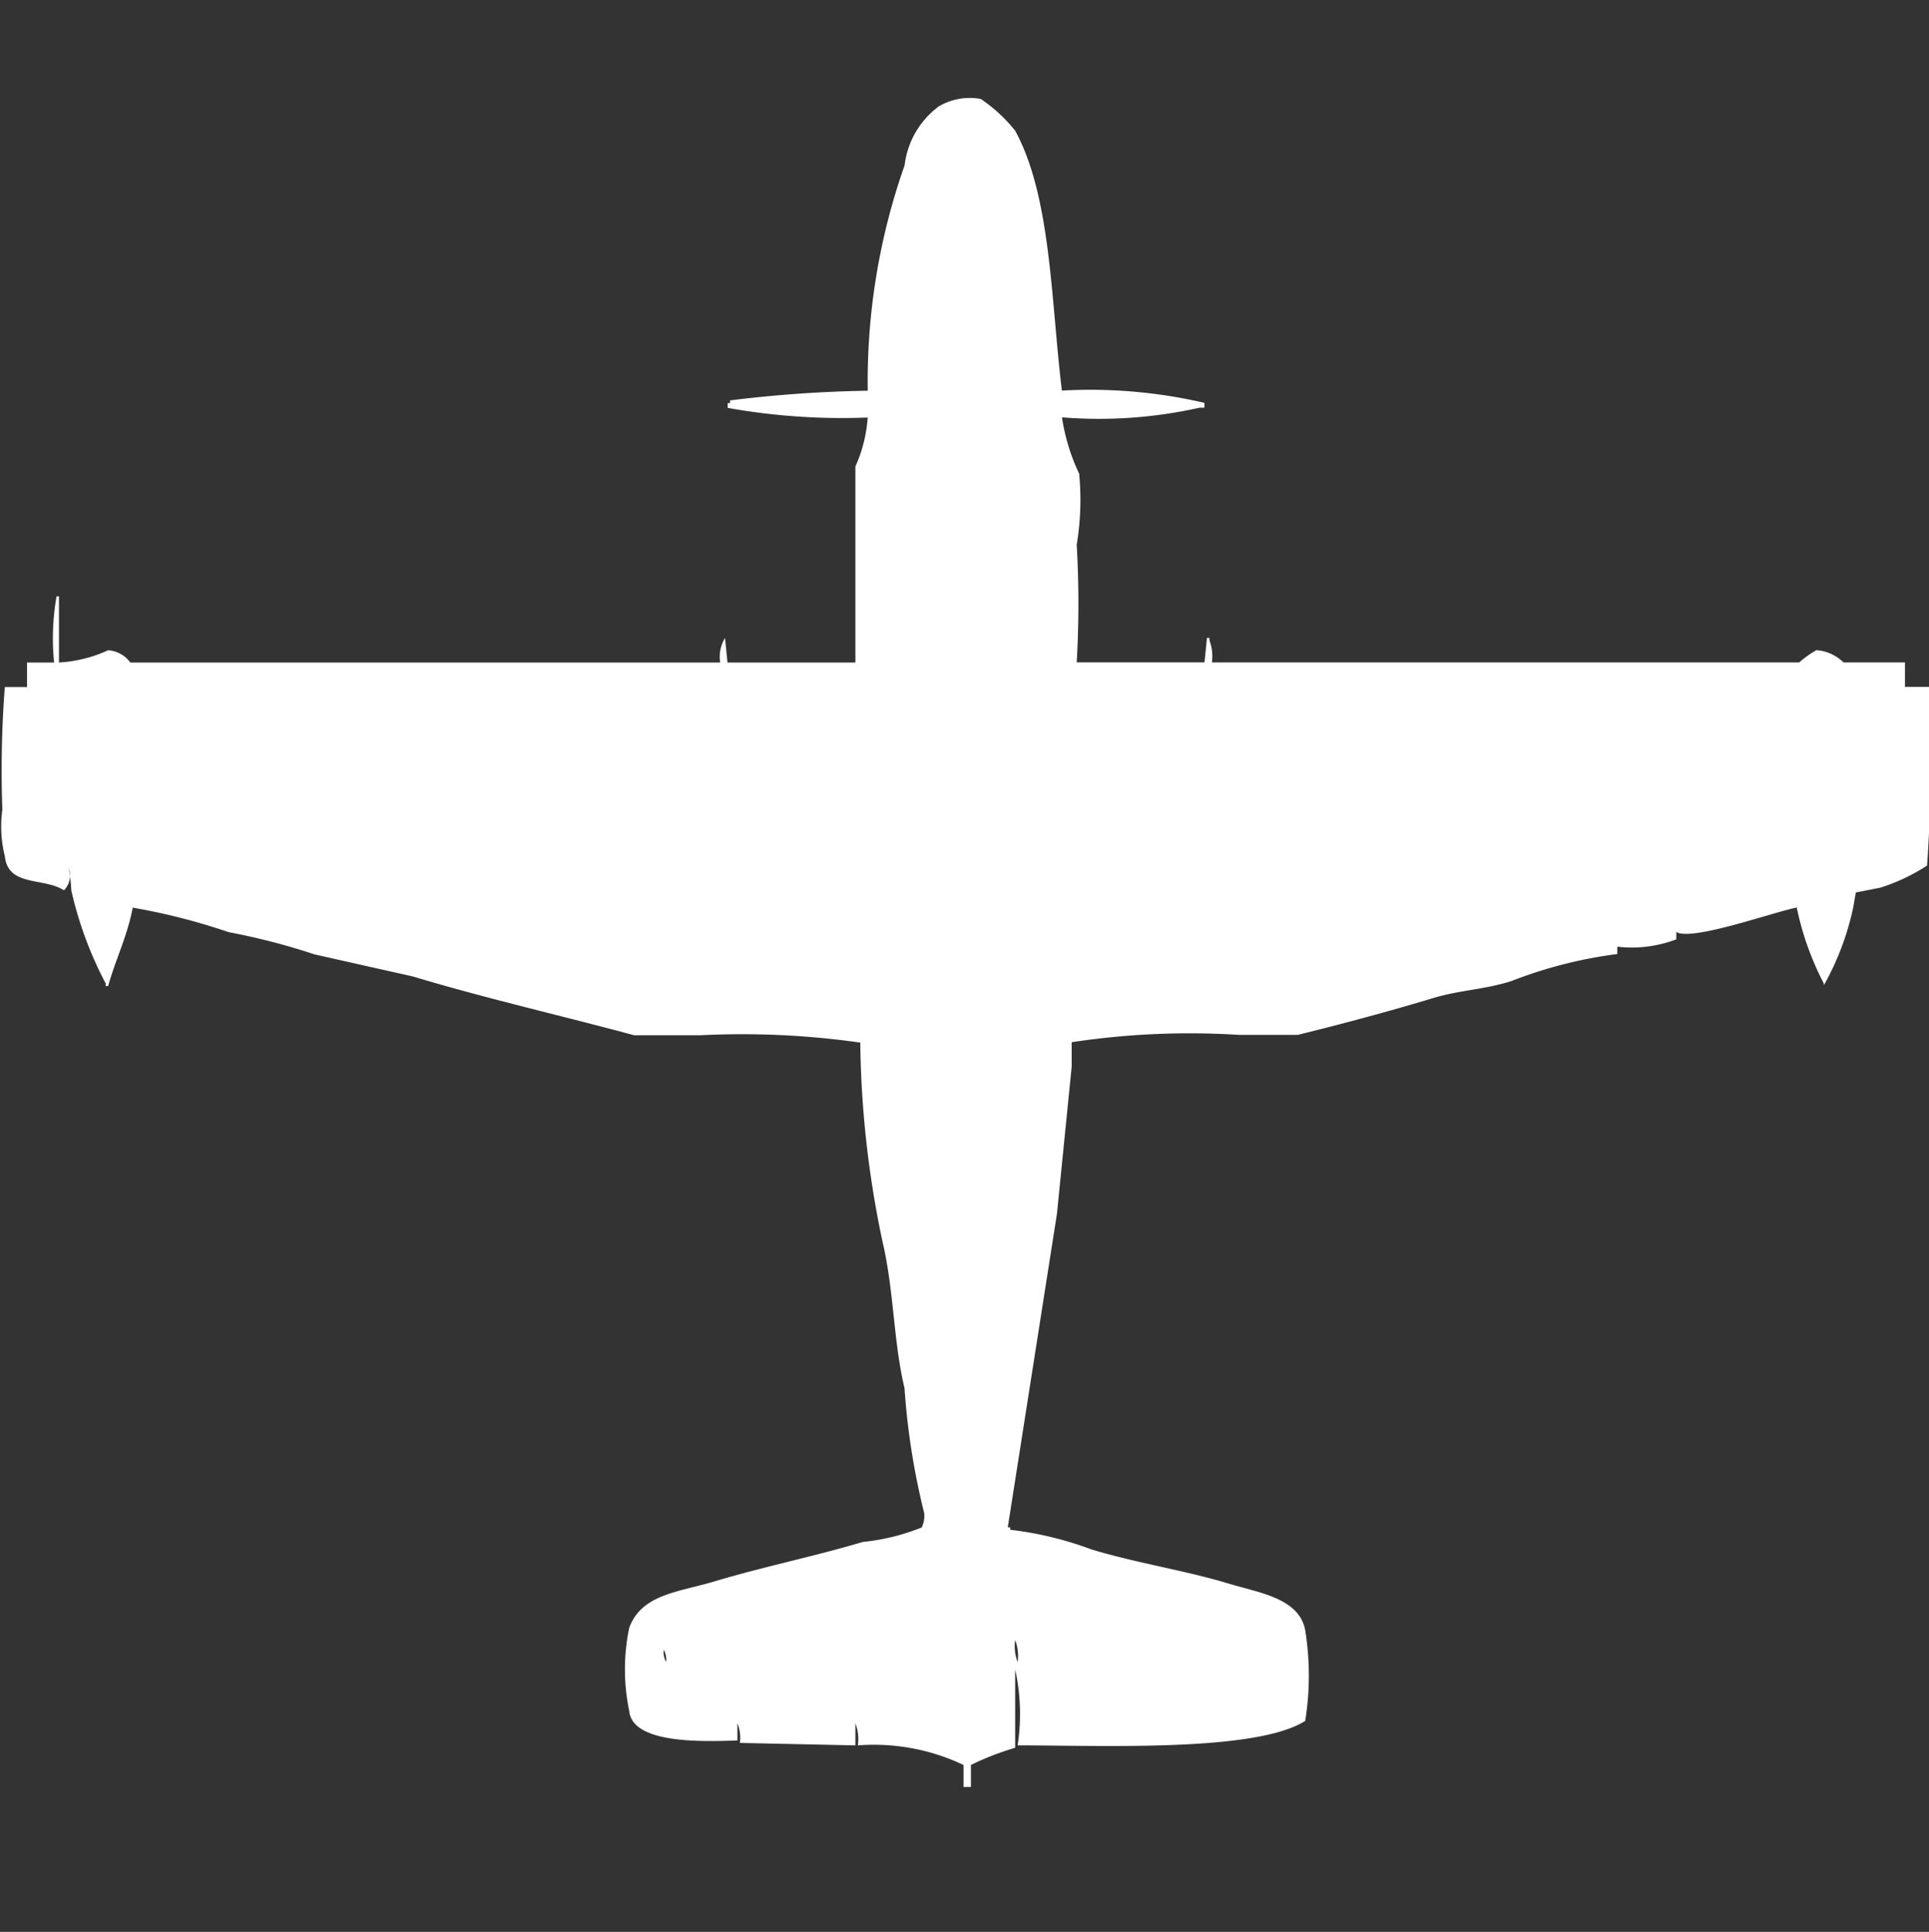 <svg width="39.938" height="40" viewBox="0 0 39.938 40" fill="#fff" xmlns="http://www.w3.org/2000/svg"><rect x="0" y="0" width="39.938" height="40" fill="#333333" stroke="none"/><path id="unit" fill-rule="evenodd" clip-rule="evenodd" d="M21.985,8.087a10.477,10.477,0,0,1,2.952.254v0.1h-0.1a9.495,9.495,0,0,1-2.85.2,4.16,4.16,0,0,0,.356,1.167,5.679,5.679,0,0,1-.051,1.471,21,21,0,0,1,0,2.435h2.646l0.051-.507h0.051v0.051a0.938,0.938,0,0,1,.051.457H37.252a2.047,2.047,0,0,1,.356-0.254,0.9,0.9,0,0,1,.56.254H39.44v0.507h0.509a33.341,33.341,0,0,1-.051,3.7,3.966,3.966,0,0,1-.967.457l-0.509.1-0.051.3a5.713,5.713,0,0,1-.611,1.623V20.362a6.048,6.048,0,0,1-.56-1.572c-0.528.109-2.174,0.7-2.494,0.507v0.152a2.584,2.584,0,0,1-1.221.152v0.152a9.238,9.238,0,0,0-2.188.558c-0.556.179-1.069,0.186-1.628,0.355-0.893.27-1.9,0.54-2.8,0.761H25.649a16.236,16.236,0,0,0-3.461.152v0.507L21.883,25.13l-1.018,6.493h0.051v0.051a7.123,7.123,0,0,1,1.679.406c0.958,0.289,1.936.433,2.85,0.71,0.632,0.191,1.453.3,1.578,0.964a5.89,5.89,0,0,1,0,1.877c-1.023.652-4.226,0.505-5.954,0.507a4.284,4.284,0,0,0-.051-1.573v1.623a5.794,5.794,0,0,0-.916.355V37H19.949V36.544a4.317,4.317,0,0,0-2.188-.406,0.921,0.921,0,0,0-.051-0.457v0.457l-2.392-.051a0.785,0.785,0,0,0-.051-0.406v0.355c-0.758.027-2.174,0.066-2.239-.609a4.208,4.208,0,0,1,0-1.725c0.26-.7,1.022-0.735,1.781-0.964,0.977-.294,2.076-0.519,3.053-0.812a4.443,4.443,0,0,0,1.221-.3,0.548,0.548,0,0,0,.051-0.3,14.792,14.792,0,0,1-.407-2.587c-0.231-.956-0.215-2.017-0.458-3.043a20.908,20.908,0,0,1-.458-4.109,17.277,17.277,0,0,0-3.308-.152H13.13c-1.48-.4-3.11-0.773-4.58-1.217l-2.036-.457A13.76,13.76,0,0,0,4.733,19.3a12.934,12.934,0,0,0-1.985-.507c-0.111.589-.36,1.085-0.509,1.623H2.188V20.362a7.783,7.783,0,0,1-.712-1.928,3.693,3.693,0,0,0-.051-0.456,0.444,0.444,0,0,1-.1.456C0.9,18.161.165,18.368,0.1,17.725a2.55,2.55,0,0,1-.051-0.964A22.556,22.556,0,0,1,.1,14.225H0.56V13.717H1.12a5.024,5.024,0,0,1,.051-1.37H1.221v1.37a2.808,2.808,0,0,0,1.018-.254,0.619,0.619,0,0,1,.458.254H14.911a0.743,0.743,0,0,1,.1-0.507l0.051,0.507H17.71V9.659a2.969,2.969,0,0,0,.255-1.014,13.45,13.45,0,0,1-2.9-.2v-0.1h0.051V8.29a26.424,26.424,0,0,1,2.85-.2,13.471,13.471,0,0,1,.763-4.667A1.78,1.78,0,0,1,19.44,2.2a1.276,1.276,0,0,1,.865-0.152,3.185,3.185,0,0,1,.713.659C21.763,4.069,21.758,6.221,21.985,8.087Zm-0.967,25.87a0.922,0.922,0,0,0,.051.456A0.922,0.922,0,0,0,21.018,33.957Zm-7.277.2a0.423,0.423,0,0,0,.051.254A0.424,0.424,0,0,0,13.741,34.159Z"/></svg>